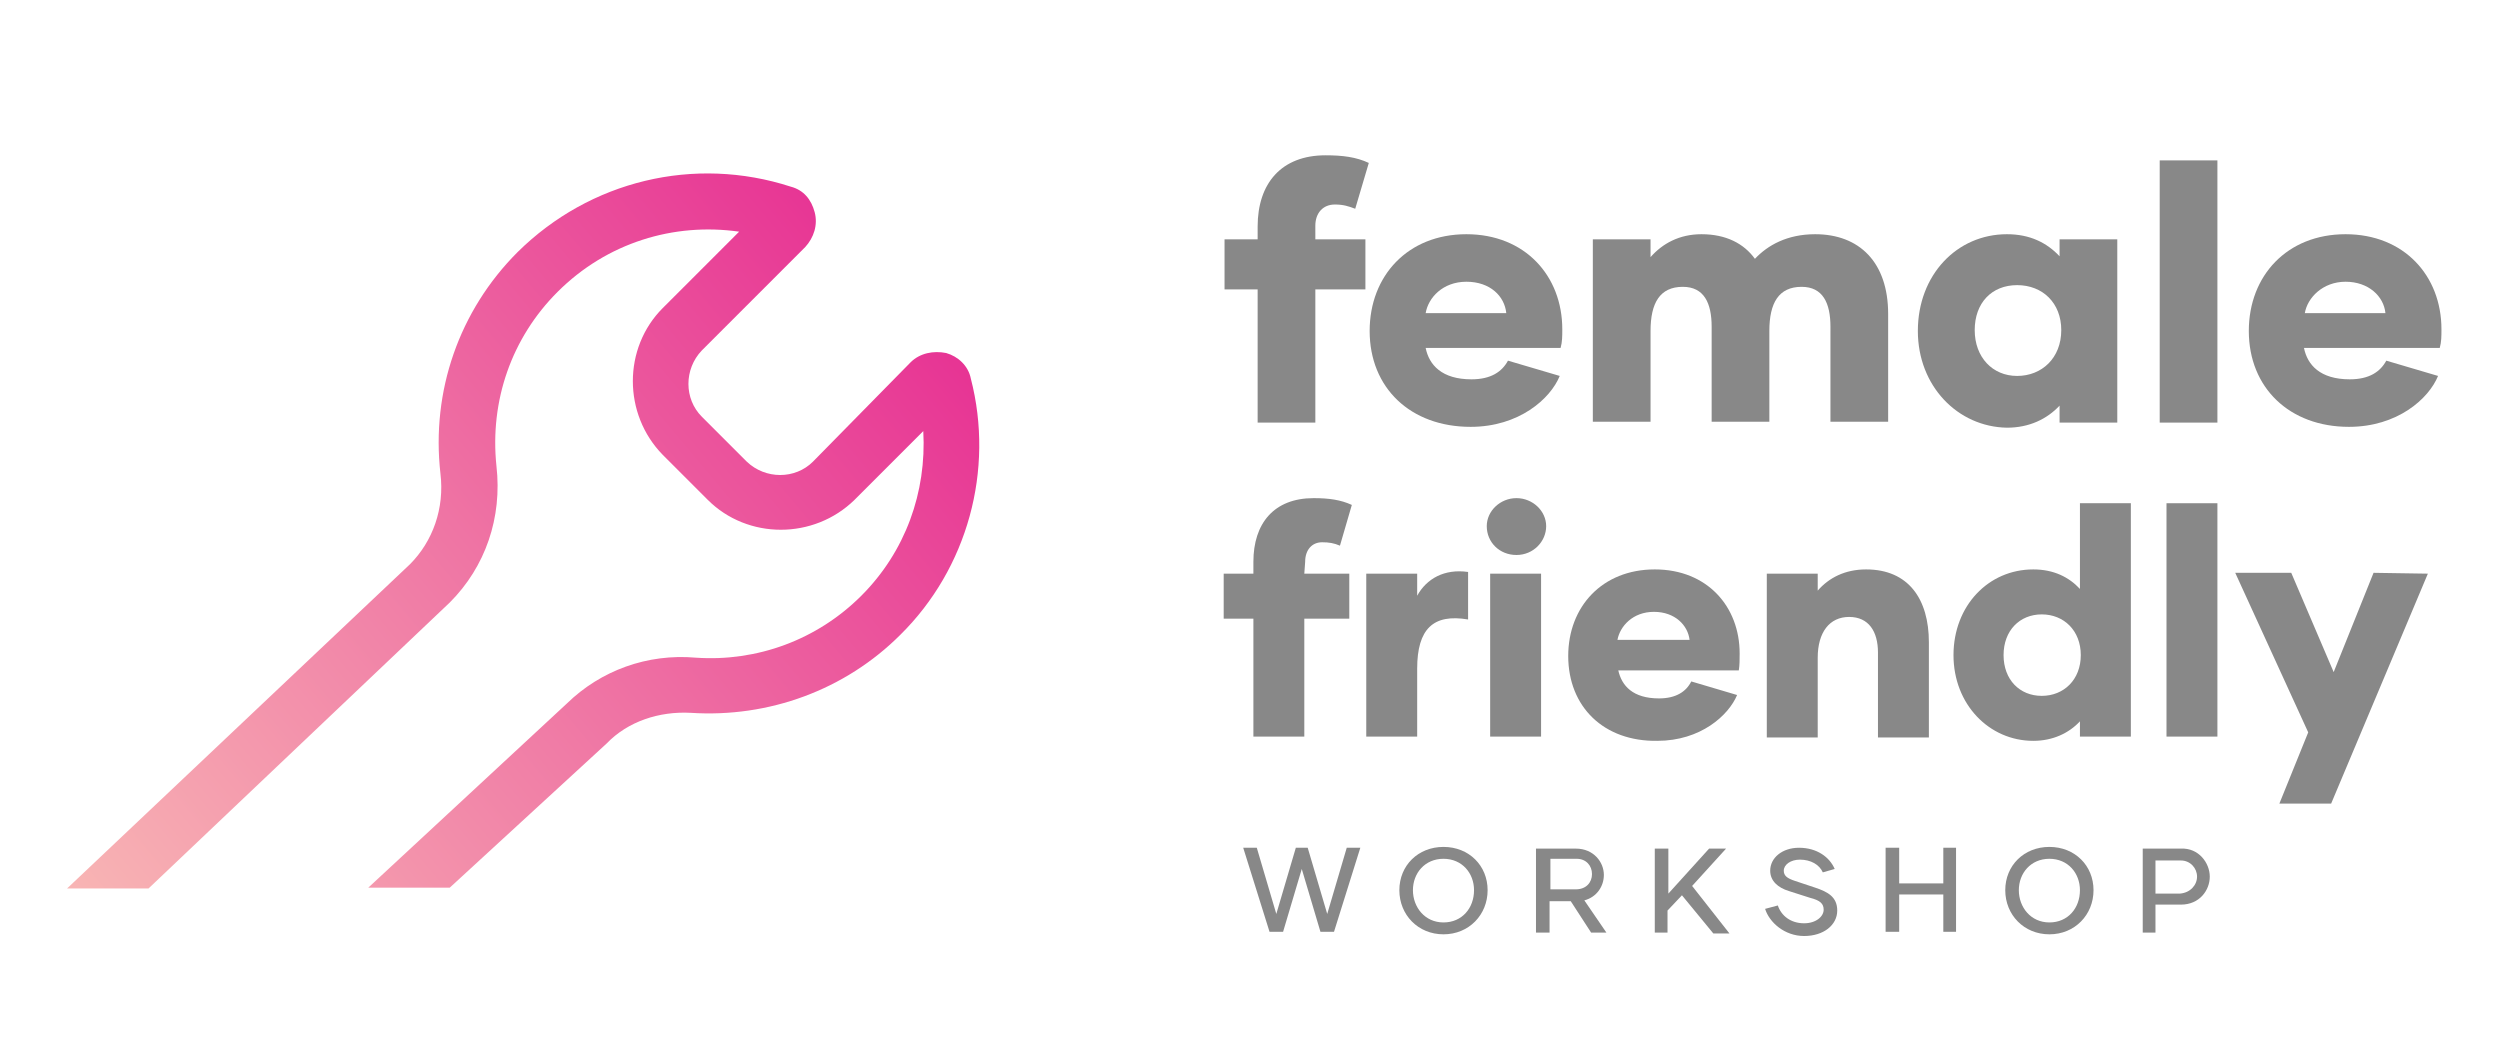 <?xml version="1.0" encoding="utf-8"?>
<!-- Generator: Adobe Illustrator 26.2.1, SVG Export Plug-In . SVG Version: 6.00 Build 0)  -->
<svg version="1.1" id="a" xmlns="http://www.w3.org/2000/svg" xmlns:xlink="http://www.w3.org/1999/xlink" x="0px" y="0px"
	 viewBox="0 0 294.6 122.4" style="enable-background:new 0 0 294.6 122.4;" xml:space="preserve">
<style type="text/css">
	.st0{fill:#888888;}
	.st1{fill:url(#SVGID_1_);}
</style>
<g>
	<path class="st0" d="M155,28.2h5.9v5.9H155v15.7h-6.8V34.1h-3.9v-5.9h3.9v-1.5c0-5.1,2.8-8.4,8-8.4c2,0,3.6,0.2,5.1,0.9l-1.6,5.4
		c-0.8-0.3-1.4-0.5-2.4-0.5c-1.4,0-2.3,1-2.3,2.5V28.2L155,28.2z"/>
	<path class="st0" d="M161.4,39c0-6.5,4.5-11.4,11.4-11.4s11.3,4.9,11.3,11.2c0,0.8,0,1.5-0.2,2.2H168c0.4,2,1.9,3.7,5.4,3.7
		c2.3,0,3.6-0.9,4.3-2.2l6.1,1.8c-1.1,2.7-4.8,6-10.5,6C166.2,50.3,161.4,45.7,161.4,39L161.4,39z M177.5,36.9
		c-0.2-2-1.9-3.7-4.7-3.7s-4.5,1.9-4.8,3.7H177.5z"/>
	<path class="st0" d="M222.5,37v12.7h-6.8V38.5c0-2.8-0.9-4.7-3.4-4.7c-2.7,0-3.8,1.9-3.8,5.2v10.7h-6.8V38.5c0-2.8-0.9-4.7-3.4-4.7
		c-2.7,0-3.8,1.9-3.8,5.2v10.7h-6.8V28.2h6.8v2.1c1.4-1.6,3.4-2.7,6-2.7c2.9,0,5,1.1,6.3,2.9c1.5-1.6,3.8-2.9,7.1-2.9
		C219.1,27.6,222.5,30.9,222.5,37L222.5,37z"/>
	<path class="st0" d="M226,39c0-6.6,4.6-11.4,10.5-11.4c2.7,0,4.7,1,6.2,2.6v-2h6.8v21.6h-6.8v-2c-1.5,1.6-3.6,2.6-6.2,2.6
		C230.7,50.3,226,45.5,226,39L226,39z M242.9,38.9c0-3.2-2.2-5.3-5.2-5.3s-5,2.1-5,5.3s2.1,5.4,5,5.4S242.9,42.2,242.9,38.9z"/>
	<path class="st0" d="M254.5,18.9h6.8v30.9h-6.8V18.9z"/>
	<path class="st0" d="M265,39c0-6.5,4.5-11.4,11.4-11.4s11.3,4.9,11.3,11.2c0,0.8,0,1.5-0.2,2.2h-16c0.4,2,1.9,3.7,5.4,3.7
		c2.3,0,3.6-0.9,4.3-2.2l6.1,1.8c-1.1,2.7-4.8,6-10.5,6C269.8,50.3,265,45.7,265,39L265,39z M281.1,36.9c-0.2-2-2-3.7-4.7-3.7
		s-4.5,1.9-4.8,3.7H281.1z"/>
</g>
<g>
	<path class="st0" d="M153.7,67.6h5.3v5.3h-5.3v13.9h-6V72.9h-3.5v-5.3h3.5v-1.4c0-4.5,2.4-7.5,7.1-7.5c1.8,0,3.2,0.2,4.5,0.8
		l-1.4,4.8c-0.7-0.3-1.3-0.4-2.1-0.4c-1.2,0-2,0.9-2,2.3L153.7,67.6L153.7,67.6z"/>
	<path class="st0" d="M173,67.4V73c-4.1-0.7-6,1.1-6,5.8v8h-6V67.6h6v2.6C168.1,68.2,170.2,67,173,67.4z"/>
	<path class="st0" d="M175.2,62c0-1.8,1.6-3.3,3.5-3.3s3.5,1.5,3.5,3.3s-1.5,3.4-3.5,3.4S175.2,63.9,175.2,62z M175.6,67.6h6v19.2
		h-6V67.6z"/>
	<path class="st0" d="M184.8,77.3c0-5.8,4-10.2,10.2-10.2S205,71.5,205,77c0,0.7,0,1.4-0.1,2h-14.2c0.4,1.8,1.7,3.3,4.8,3.3
		c2,0,3.2-0.8,3.8-2l5.4,1.6c-1,2.4-4.3,5.4-9.4,5.4C189,87.4,184.8,83.3,184.8,77.3L184.8,77.3z M199.1,75.4
		c-0.2-1.7-1.7-3.3-4.2-3.3s-4,1.7-4.3,3.3H199.1z"/>
	<path class="st0" d="M227.3,75.7v11.2h-6v-10c0-2.5-1.1-4.2-3.4-4.2s-3.7,1.8-3.7,4.8v9.4h-6V67.6h6v2c1.3-1.5,3.2-2.5,5.7-2.5
		C224.9,67.1,227.3,70.6,227.3,75.7L227.3,75.7z"/>
	<path class="st0" d="M251.1,59.3v27.5h-6v-1.8c-1.3,1.4-3.2,2.3-5.5,2.3c-5.2,0-9.4-4.3-9.4-10.1s4.1-10.1,9.4-10.1
		c2.4,0,4.2,0.9,5.5,2.3V59.3C245.1,59.3,251.1,59.3,251.1,59.3z M245.2,77.2c0-2.9-2-4.8-4.6-4.8s-4.5,1.9-4.5,4.8s1.9,4.8,4.5,4.8
		S245.2,80.1,245.2,77.2z"/>
	<path class="st0" d="M255.3,59.3h6v27.5h-6L255.3,59.3L255.3,59.3z"/>
	<path class="st0" d="M286.1,67.6l-11.4,27.1h-6.1l3.4-8.4l0.3,0l-0.3,0l-8.6-18.8h6.6l5,11.7l4.7-11.7L286.1,67.6L286.1,67.6z"/>
</g>
<g>
	<path class="st0" d="M160.3,99.9l-3.1,9.9h-1.6l-2.2-7.4l-2.2,7.4h-1.6l-3.1-9.9h1.6l2.3,7.8l2.3-7.8h1.4l2.3,7.8l2.3-7.8H160.3
		L160.3,99.9z"/>
	<path class="st0" d="M164.9,104.9c0-2.9,2.2-5.1,5.2-5.1s5.2,2.2,5.2,5.1s-2.2,5.2-5.2,5.2S164.9,107.8,164.9,104.9z M173.7,104.9
		c0-2-1.4-3.7-3.6-3.7s-3.6,1.7-3.6,3.7s1.4,3.8,3.6,3.8S173.7,107,173.7,104.9z"/>
	<path class="st0" d="M185.1,106.2h-2.5v3.7H181v-9.9h4.7c2.1,0,3.3,1.6,3.3,3.1c0,1.3-0.8,2.6-2.3,3l2.6,3.8h-1.8L185.1,106.2
		L185.1,106.2z M182.6,104.8h3.1c1.2,0,1.9-0.8,1.9-1.8s-0.7-1.8-1.8-1.8h-3.1V104.8z"/>
	<path class="st0" d="M198.2,105.5l-1.7,1.8v2.6H195V100h1.6v5.3l4.8-5.3h2l-4,4.4l4.4,5.6h-1.9L198.2,105.5z"/>
	<path class="st0" d="M208,107.1l1.5-0.4c0.4,1.2,1.5,2.1,3.1,2.1c1.4,0,2.3-0.8,2.3-1.6c0-0.7-0.4-1.1-1.6-1.4l-2.5-0.8
		c-1.3-0.4-2.2-1.2-2.2-2.4c0-1.5,1.4-2.7,3.4-2.7c2.1,0,3.6,1.1,4.2,2.5l-1.4,0.4c-0.4-0.9-1.4-1.5-2.7-1.5c-1.1,0-1.9,0.6-1.9,1.3
		c0,0.6,0.4,0.9,1.3,1.2l2.4,0.8c1.5,0.5,2.6,1.1,2.6,2.7c0,1.7-1.6,3-3.9,3S208.5,108.7,208,107.1L208,107.1z"/>
	<path class="st0" d="M230.5,99.9v9.9H229v-4.4h-5.2v4.4h-1.6v-9.9h1.6v4.2h5.2v-4.2H230.5z"/>
	<path class="st0" d="M236.3,104.9c0-2.9,2.2-5.1,5.2-5.1s5.2,2.2,5.2,5.1s-2.2,5.2-5.2,5.2S236.3,107.8,236.3,104.9z M245.1,104.9
		c0-2-1.4-3.7-3.6-3.7s-3.6,1.7-3.6,3.7s1.4,3.8,3.6,3.8S245.1,107,245.1,104.9z"/>
	<path class="st0" d="M260.4,103.3c0,1.6-1.2,3.3-3.4,3.3H254v3.3h-1.5v-9.9h4.5C259.1,99.9,260.4,101.7,260.4,103.3L260.4,103.3z
		 M258.9,103.3c0-1-0.8-1.9-1.9-1.9h-3v3.9h2.9C258.1,105.2,258.9,104.3,258.9,103.3L258.9,103.3z"/>
</g>
<linearGradient id="SVGID_1_" gradientUnits="userSpaceOnUse" x1="13.384" y1="12.772" x2="105.906" y2="90.404" gradientTransform="matrix(1 0 0 -1 0 124)">
	<stop  offset="0" style="stop-color:#F8B5B4"/>
	<stop  offset="0.51" style="stop-color:#EF75A4"/>
	<stop  offset="1" style="stop-color:#E73494"/>
</linearGradient>
<path class="st1" d="M7.9,104.7h9.6L53,71c4.2-4.2,6.2-10,5.5-16.1c-0.8-7.7,1.8-15.1,7.2-20.5c5.8-5.8,13.7-8.2,21.4-7.1l-9,9
	c-4.7,4.7-4.7,12.5,0,17.3l5.3,5.3c4.7,4.7,12.5,4.7,17.3,0l8.1-8.1c0.4,7.2-2.1,14.2-7.3,19.4c-5.2,5.2-12.3,7.8-19.5,7.3
	C76.3,77,70.8,79,66.8,82.9l-23.4,21.7H53l18.5-17c2.5-2.6,6.2-3.8,9.9-3.6c9.2,0.6,18.2-2.7,24.7-9.2c7.9-7.8,11.1-19.4,8.3-30.2
	c-0.3-1.5-1.5-2.6-2.9-3c-1.5-0.3-3.1,0-4.2,1.1L95.8,54.4c-2.1,2.1-5.6,2.1-7.8,0l-5.3-5.3c-2.1-2.1-2.1-5.6,0-7.8l12.2-12.2
	c1-1.1,1.5-2.6,1.1-4.1s-1.3-2.6-2.8-3c-11.4-3.7-23.7-0.7-32.2,7.7c-6.9,6.9-10.2,16.4-9.1,26.1c0.5,4.1-0.9,8-3.6,10.7L7.9,104.7z
	"/>
</svg>
